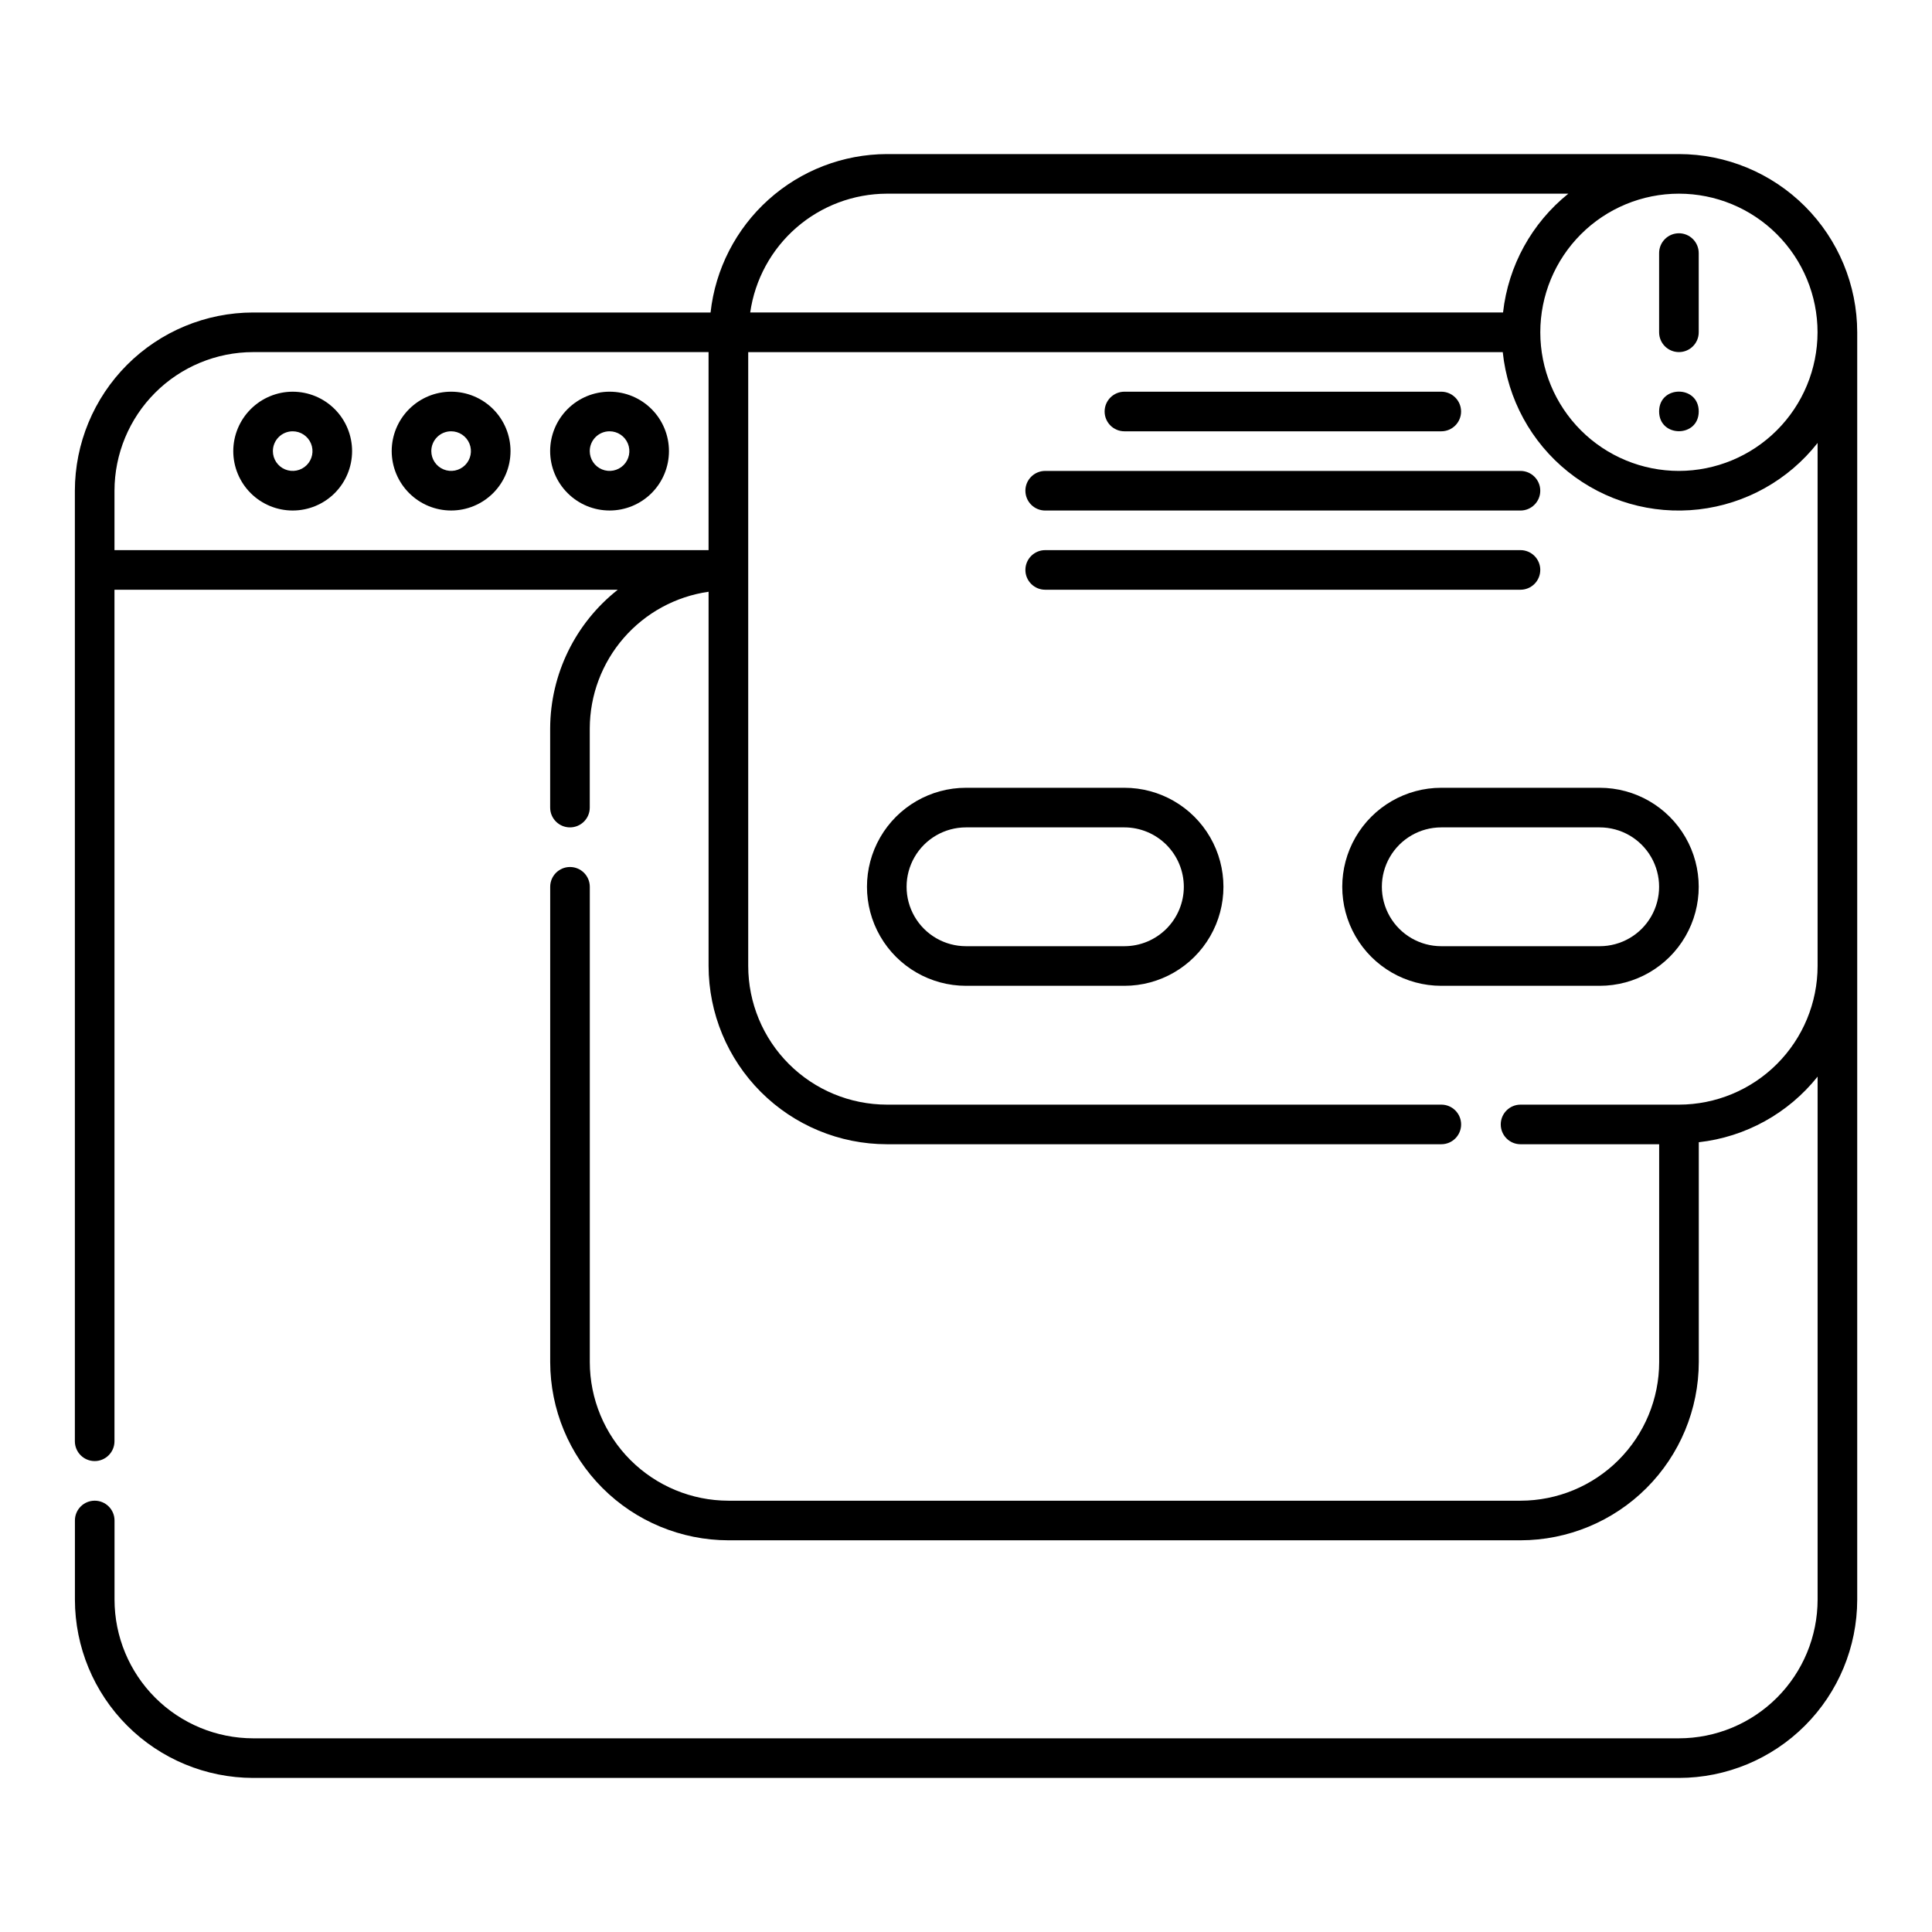 <?xml version="1.0" encoding="UTF-8"?>
<!-- The Best Svg Icon site in the world: iconSvg.co, Visit us! https://iconsvg.co -->
<svg fill="#000000" width="800px" height="800px" version="1.1" viewBox="144 144 512 512" xmlns="http://www.w3.org/2000/svg">
 <g>
  <path d="m594.18 253.03c0 6.996-10.496 6.996-10.496 0s10.496-6.996 10.496 0"/>
  <path d="m205.82 263.55c0 4.176 1.66 8.18 4.613 11.133s6.957 4.609 11.133 4.609c4.176 0 8.18-1.656 11.133-4.609s4.609-6.957 4.609-11.133-1.656-8.18-4.609-11.133-6.957-4.613-11.133-4.613c-4.176 0.008-8.176 1.668-11.125 4.621-2.953 2.949-4.613 6.949-4.621 11.125zm15.742-5.246 0.004-0.004c2.121 0 4.035 1.281 4.848 3.242 0.812 1.961 0.363 4.219-1.137 5.719s-3.758 1.949-5.719 1.137c-1.961-0.812-3.242-2.727-3.242-4.848 0-2.898 2.352-5.25 5.25-5.25z"/>
  <path d="m263.55 279.29c4.176 0 8.18-1.656 11.133-4.609s4.609-6.957 4.609-11.133-1.656-8.18-4.609-11.133-6.957-4.613-11.133-4.613-8.18 1.66-11.133 4.613-4.613 6.957-4.613 11.133c0.008 4.172 1.668 8.176 4.621 11.125 2.949 2.953 6.949 4.613 11.125 4.617zm0-20.992c2.121 0 4.035 1.281 4.848 3.242 0.812 1.961 0.363 4.219-1.137 5.719s-3.758 1.949-5.719 1.137c-1.961-0.812-3.242-2.727-3.242-4.848 0-2.898 2.352-5.25 5.25-5.25z"/>
  <path d="m305.54 279.29c4.176 0 8.18-1.656 11.133-4.609s4.609-6.957 4.609-11.133-1.656-8.18-4.609-11.133-6.957-4.613-11.133-4.613c-4.176 0-8.18 1.66-11.133 4.613s-4.613 6.957-4.613 11.133c0.008 4.172 1.668 8.176 4.621 11.125 2.949 2.953 6.949 4.613 11.125 4.617zm0-20.992c2.121 0 4.035 1.281 4.848 3.242 0.812 1.961 0.363 4.219-1.137 5.719s-3.758 1.949-5.719 1.137c-1.961-0.812-3.242-2.727-3.242-4.848 0-2.898 2.352-5.25 5.25-5.25z"/>
  <path d="m588.93 205.82c-2.898 0-5.246 2.352-5.246 5.25v20.992c0 2.898 2.348 5.246 5.246 5.246 2.898 0 5.25-2.348 5.25-5.246v-20.992c0-1.391-0.555-2.727-1.539-3.711s-2.316-1.539-3.711-1.539z"/>
  <path d="m588.93 184.83h-209.92c-11.586 0.039-22.746 4.34-31.359 12.086-8.613 7.742-14.078 18.387-15.344 29.898h-121.23c-12.523 0.016-24.527 5-33.383 13.852-8.852 8.855-13.836 20.859-13.852 33.383v251.9c0 2.898 2.352 5.25 5.25 5.25 2.898 0 5.246-2.352 5.246-5.25v-225.66h133.38c-11.266 8.871-17.863 22.398-17.918 36.738v20.992c0 2.898 2.352 5.246 5.25 5.246 2.898 0 5.246-2.348 5.246-5.246v-20.992c0.027-8.812 3.223-17.32 9.004-23.965 5.781-6.648 13.762-10.996 22.484-12.242v99.184c0.02 12.52 5 24.523 13.855 33.379 8.852 8.852 20.855 13.836 33.379 13.852h146.95-0.004c2.898 0 5.25-2.348 5.25-5.246s-2.352-5.25-5.25-5.25h-146.94c-9.742-0.012-19.078-3.887-25.965-10.773-6.887-6.887-10.762-16.223-10.773-25.961v-162.69h199.96c1.297 12.445 7.516 23.852 17.273 31.68s22.242 11.43 34.672 10c12.426-1.43 23.766-7.769 31.492-17.609v138.62c-0.012 9.738-3.887 19.074-10.773 25.961-6.887 6.887-16.223 10.762-25.965 10.773h-41.984c-2.898 0-5.246 2.352-5.246 5.25s2.348 5.246 5.246 5.246h36.734l0.004 57.727c-0.012 9.742-3.887 19.078-10.773 25.965s-16.223 10.762-25.965 10.773h-209.92c-9.742-0.012-19.078-3.887-25.965-10.773-6.887-6.887-10.762-16.223-10.773-25.965v-125.95c0-2.898-2.348-5.25-5.246-5.25-2.898 0-5.25 2.352-5.25 5.25v125.95-0.004c0.02 12.523 5 24.527 13.855 33.383 8.852 8.852 20.855 13.832 33.379 13.852h209.92c12.523-0.02 24.527-5 33.379-13.852 8.855-8.855 13.836-20.859 13.855-33.383v-58.258c12.387-1.383 23.719-7.641 31.488-17.387v138.62c-0.012 9.742-3.887 19.078-10.773 25.965-6.887 6.887-16.223 10.762-25.965 10.773h-377.86c-9.738-0.012-19.078-3.887-25.965-10.773-6.887-6.887-10.758-16.223-10.773-25.965v-20.992c0-2.898-2.348-5.246-5.246-5.246-2.898 0-5.25 2.348-5.25 5.246v20.992c0.02 12.523 5 24.527 13.855 33.379 8.852 8.855 20.855 13.836 33.379 13.855h377.86c12.523-0.02 24.527-5 33.379-13.855 8.855-8.852 13.836-20.855 13.855-33.379v-335.87c-0.016-12.523-4.996-24.527-13.852-33.383-8.855-8.852-20.859-13.836-33.383-13.852zm-257.15 104.96h-157.44v-15.742c0.016-9.738 3.887-19.078 10.773-25.965s16.227-10.762 25.965-10.773h120.7zm47.234-94.465h180.61c-9.707 7.797-15.926 19.117-17.301 31.488h-199.51c1.246-8.719 5.594-16.703 12.238-22.484 6.648-5.781 15.156-8.977 23.969-9.004zm209.92 73.473h-0.004c-9.742 0-19.086-3.871-25.977-10.758-6.887-6.891-10.758-16.234-10.758-25.977s3.871-19.086 10.758-25.977c6.891-6.891 16.234-10.762 25.977-10.762 9.746 0 19.09 3.871 25.977 10.762 6.891 6.891 10.762 16.234 10.762 25.977-0.012 9.738-3.887 19.074-10.773 25.961-6.887 6.887-16.223 10.762-25.965 10.773z"/>
  <path d="m400 352.77c-9.375 0-18.039 5.004-22.727 13.121-4.688 8.117-4.688 18.121 0 26.238 4.688 8.121 13.352 13.121 22.727 13.121h41.984c9.371 0 18.035-5 22.723-13.121 4.688-8.117 4.688-18.121 0-26.238-4.688-8.117-13.352-13.121-22.723-13.121zm57.727 26.242c-0.008 4.172-1.668 8.172-4.617 11.125-2.953 2.949-6.953 4.613-11.125 4.617h-41.984c-5.625 0-10.824-3-13.637-7.871s-2.812-10.875 0-15.746c2.812-4.871 8.012-7.871 13.637-7.871h41.984c4.172 0.008 8.172 1.668 11.125 4.617 2.949 2.953 4.609 6.953 4.617 11.129z"/>
  <path d="m525.95 405.25h41.984c9.375 0 18.039-5 22.727-13.121 4.688-8.117 4.688-18.121 0-26.238-4.688-8.117-13.352-13.121-22.727-13.121h-41.984c-9.371 0-18.035 5.004-22.723 13.121-4.688 8.117-4.688 18.121 0 26.238 4.688 8.121 13.352 13.121 22.723 13.121zm0-41.984h41.984c5.625 0 10.824 3 13.637 7.871 2.812 4.871 2.812 10.875 0 15.746s-8.012 7.871-13.637 7.871h-41.984c-5.625 0-10.82-3-13.633-7.871s-2.812-10.875 0-15.746c2.812-4.871 8.008-7.871 13.633-7.871z"/>
  <path d="m525.95 258.3c2.898 0 5.25-2.348 5.25-5.246 0-2.898-2.352-5.25-5.25-5.25h-83.965c-2.898 0-5.25 2.352-5.25 5.25 0 2.898 2.352 5.246 5.25 5.246z"/>
  <path d="m415.74 274.05c0 1.391 0.555 2.727 1.539 3.711 0.984 0.984 2.316 1.535 3.711 1.535h125.95-0.004c2.898 0 5.25-2.348 5.25-5.246s-2.352-5.25-5.25-5.25h-125.95c-2.898 0-5.25 2.352-5.25 5.25z"/>
  <path d="m552.19 295.04c0-1.395-0.555-2.727-1.539-3.711s-2.316-1.539-3.711-1.539h-125.95c-2.898 0-5.25 2.352-5.25 5.25 0 2.898 2.352 5.246 5.25 5.246h125.95-0.004c1.395 0 2.727-0.551 3.711-1.535s1.539-2.32 1.539-3.711z"/>
 </g>
</svg>